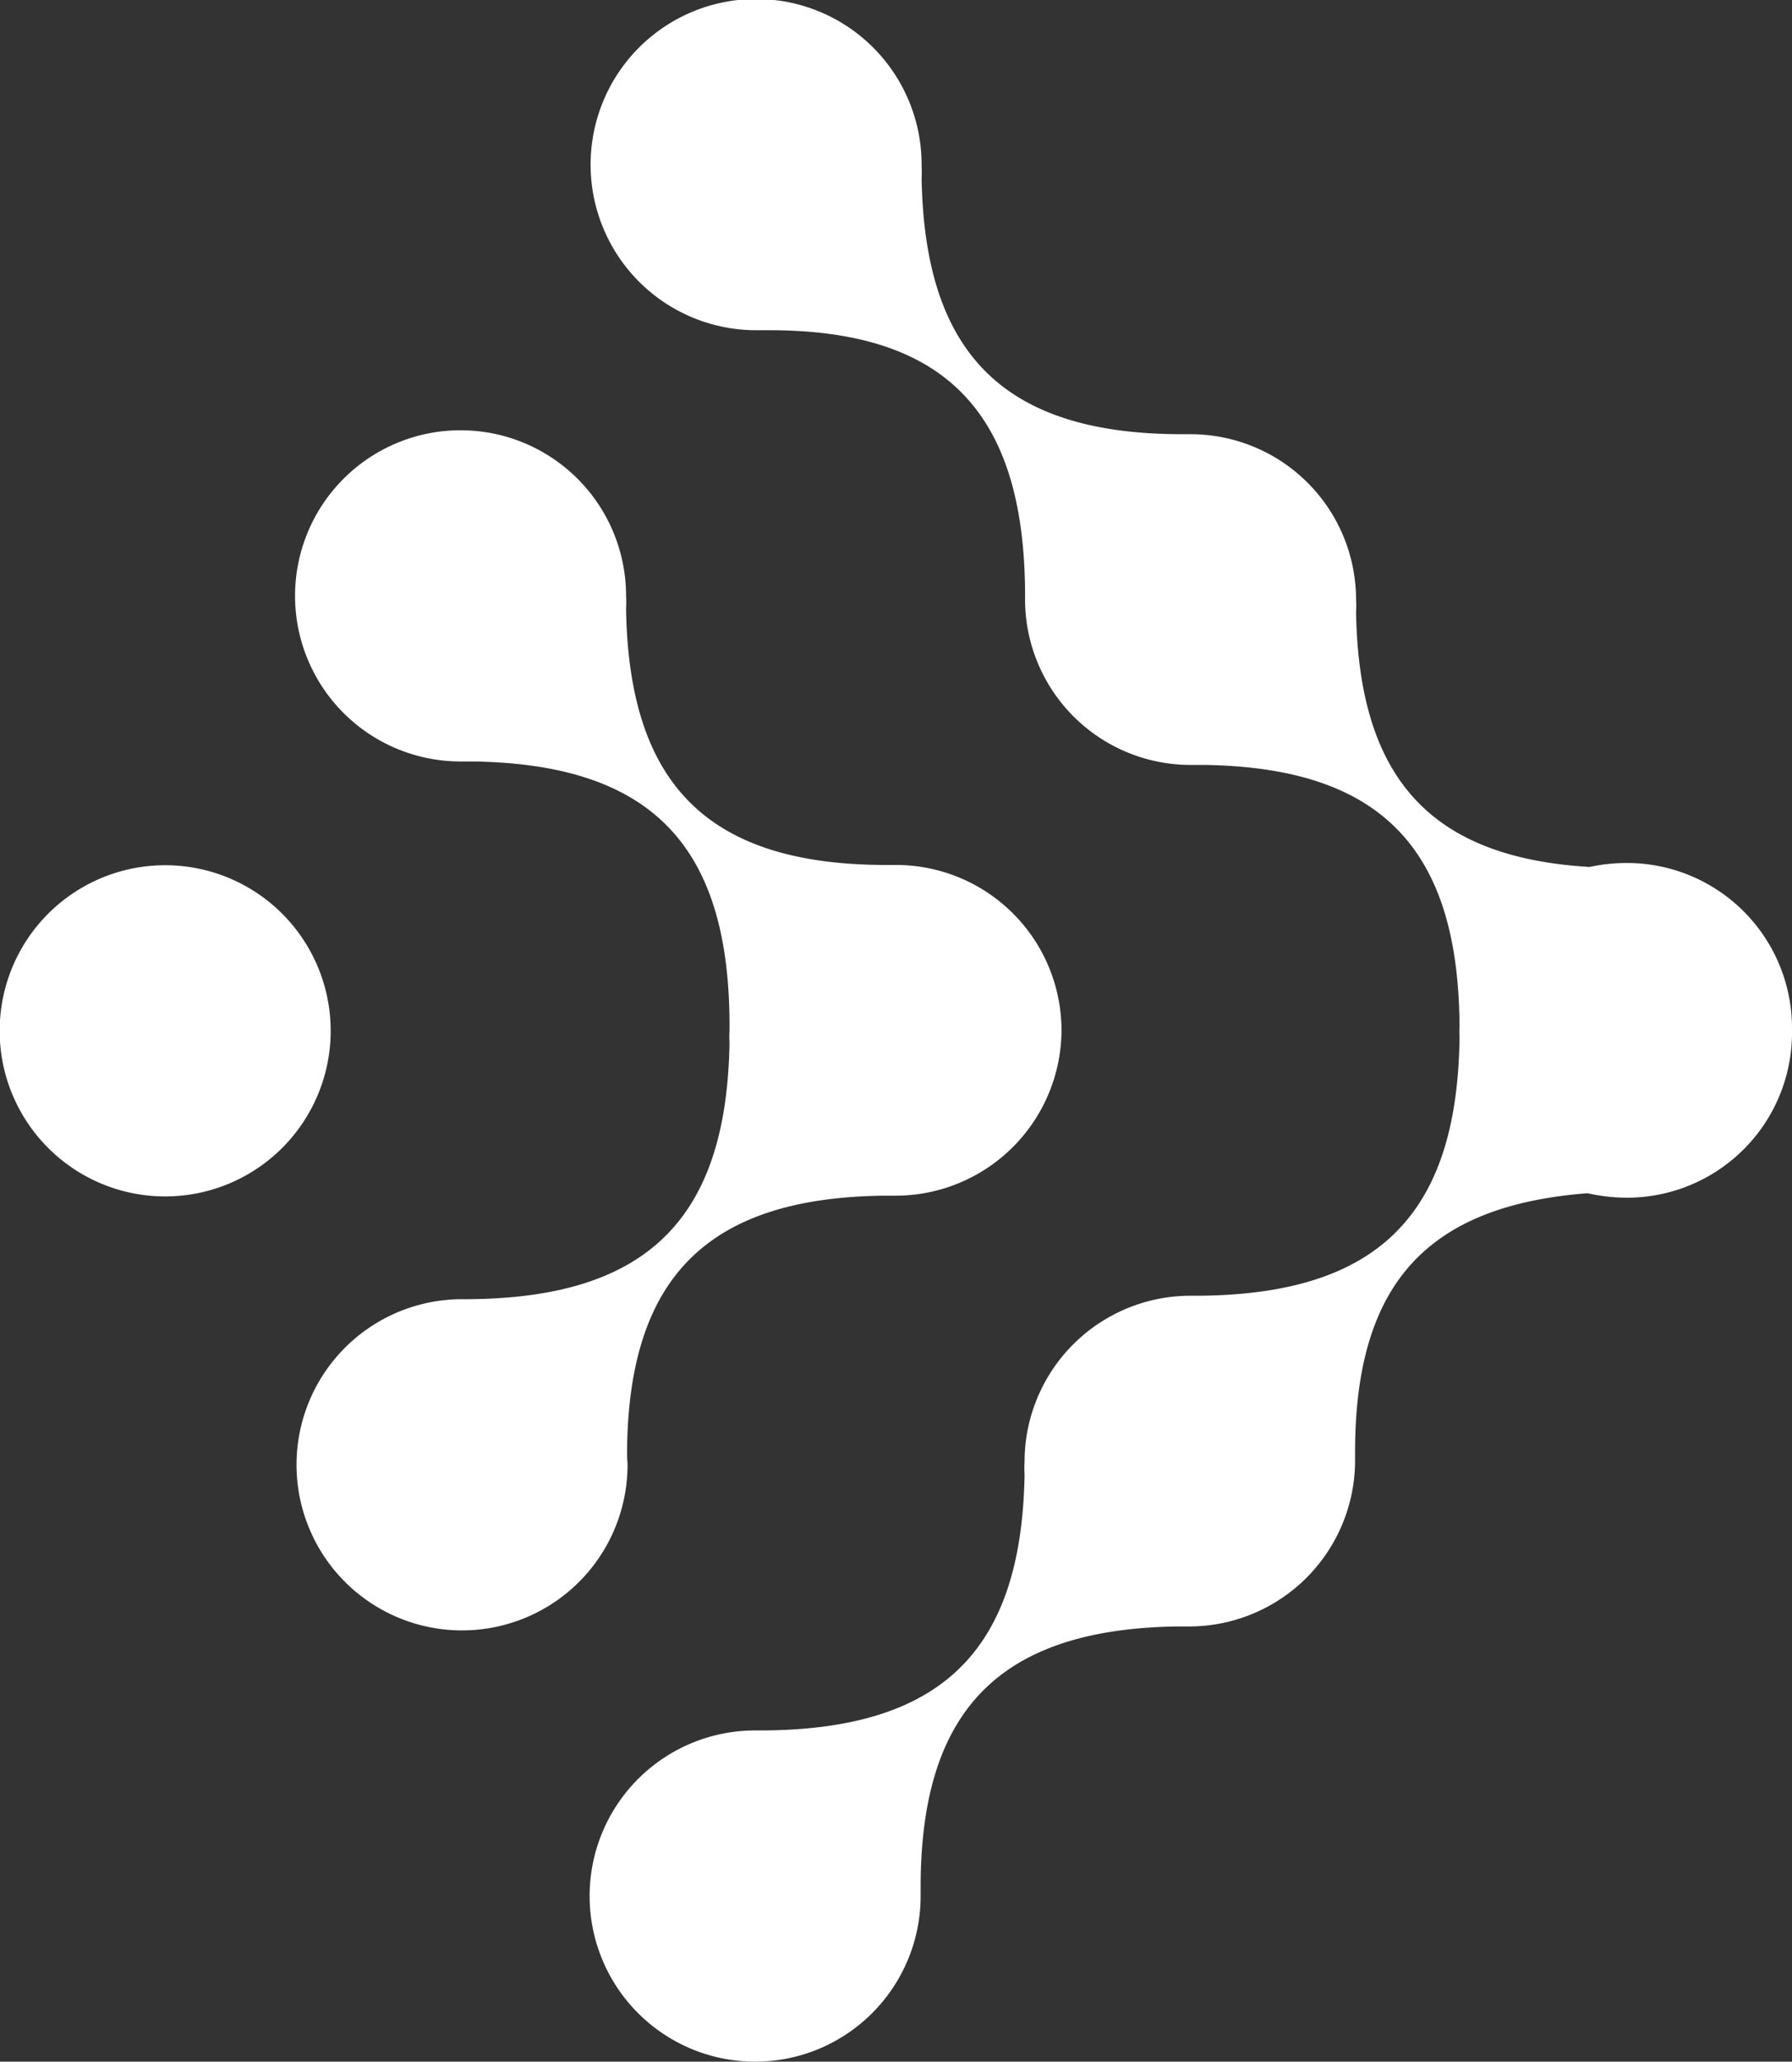 <svg xmlns="http://www.w3.org/2000/svg" viewBox="0 0 36.38 41.83"><rect x="0" y="0" width="36.38" height="41.83" fill="#333333" stroke="none"/><defs><style>.cls-1{fill:#fff;}</style></defs><title>dc-logo-mobile</title><g id="Layer_2" data-name="Layer 2"><g id="Layer_1-2" data-name="Layer 1"><path class="cls-1" d="M12.73,29.54c0-3.61,1.62-5.23,5.19-5.28h.13l.14,0a3.37,3.37,0,0,0,3.36-3.36h0a3.36,3.36,0,0,0-3.36-3.35H18c-3.61,0-5.23-1.61-5.29-5.19a2.45,2.45,0,0,0,0-.27,3.36,3.36,0,1,0-3.36,3.36l.27,0c3.58.06,5.17,1.68,5.19,5.29v.17h0a2.09,2.09,0,0,0,0,.25c-.06,3.58-1.68,5.17-5.29,5.2H9.38a3.36,3.36,0,1,0,3.36,3.35C12.74,29.66,12.73,29.6,12.73,29.54Z"/><path class="cls-1" d="M36.38,20.86A3.35,3.35,0,0,0,33,17.51a3.55,3.55,0,0,0-.73.08c-3.21-.19-4.68-1.78-4.74-5.16a2.28,2.28,0,0,0,0-.27,3.36,3.36,0,0,0-3.36-3.35H24c-3.61,0-5.23-1.62-5.29-5.2a2.46,2.46,0,0,0,0-.26,3.36,3.36,0,1,0-3.36,3.35h.27c3.57,0,5.16,1.67,5.19,5.29,0,.06,0,.11,0,.17a3.36,3.36,0,0,0,3.36,3.36h.27c3.57.05,5.16,1.67,5.19,5.27,0,0,0,0,0,.08a.07.07,0,0,0,0,.05.13.13,0,0,0,0,.06s0,.08,0,.12v0c-.06,3.57-1.68,5.16-5.29,5.19h-.18a3.37,3.37,0,0,0-3.36,3.36,2.45,2.45,0,0,0,0,.27c-.06,3.57-1.68,5.16-5.29,5.19h-.18a3.36,3.36,0,1,0,3.36,3.36c0-.06,0-.12,0-.18,0-3.61,1.62-5.23,5.19-5.29l.27,0a3.37,3.37,0,0,0,3.36-3.36c0-.06,0-.12,0-.18,0-3.44,1.49-5,4.72-5.25a3.57,3.57,0,0,0,.74.09A3.35,3.35,0,0,0,36.38,21v-.11Z"/><path class="cls-1" d="M5.73,18.54a3.36,3.36,0,1,0,0,4.75A3.36,3.36,0,0,0,5.73,18.54Z"/></g></g></svg>